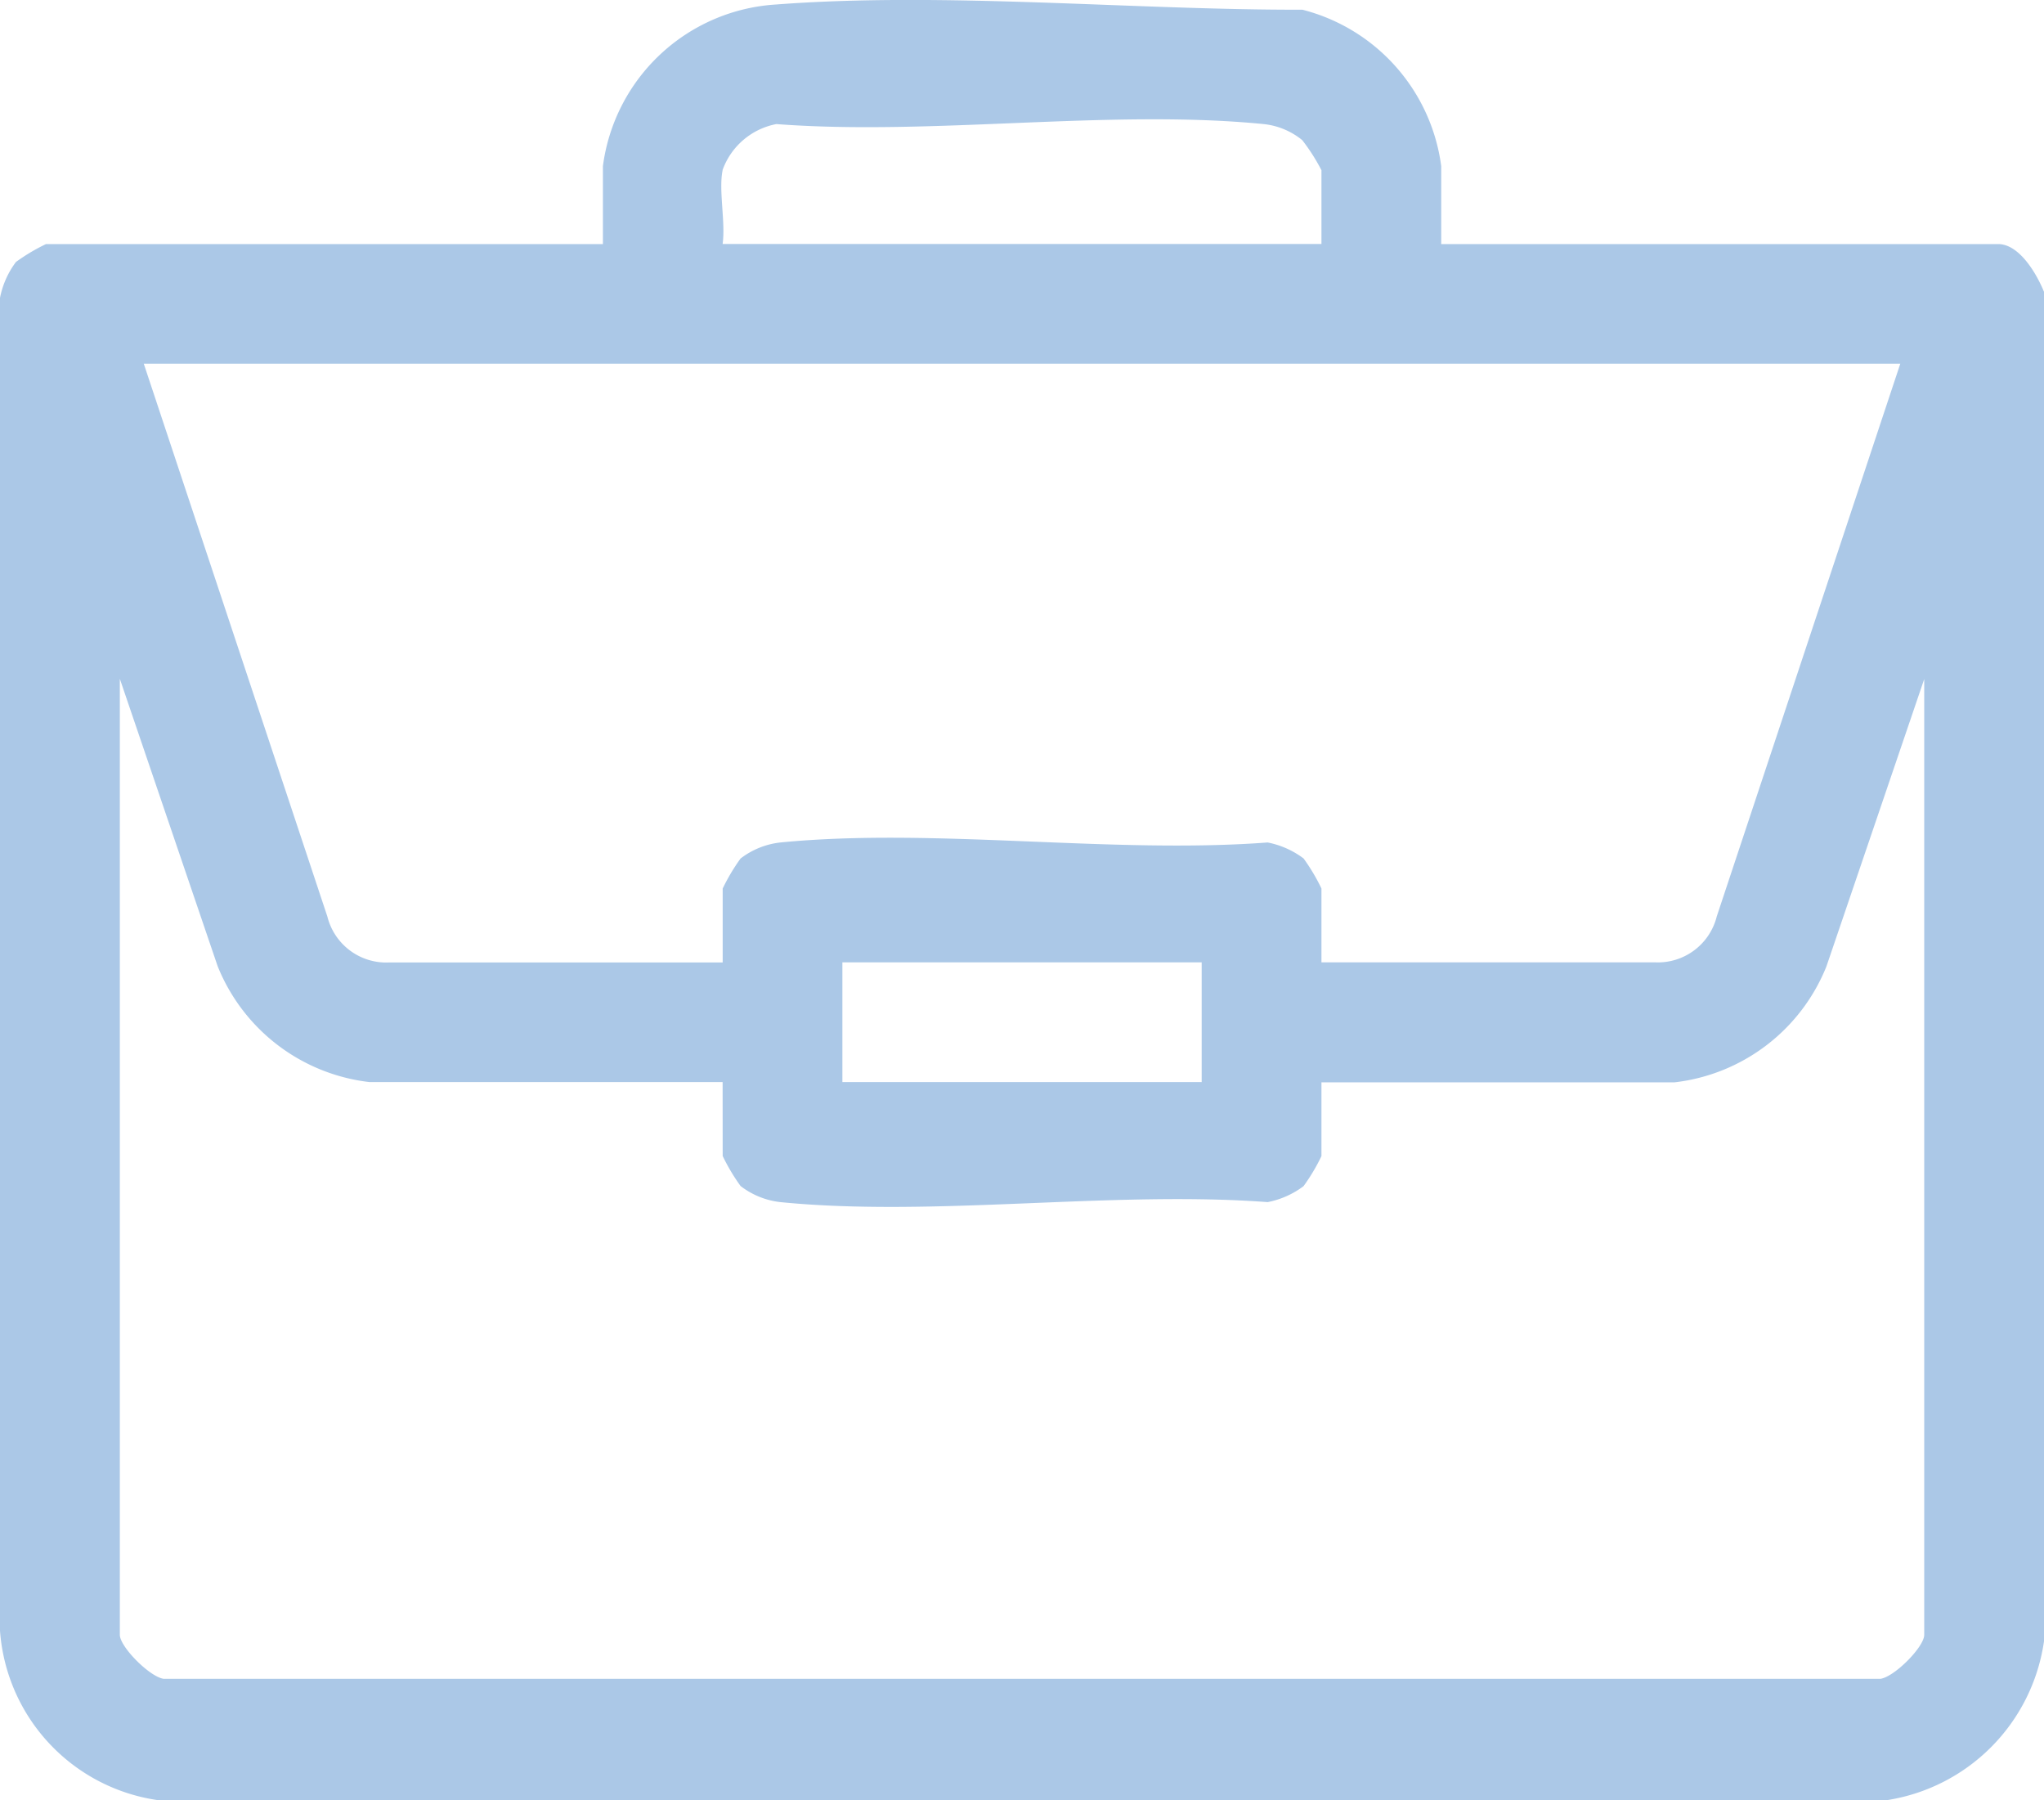 <svg xmlns="http://www.w3.org/2000/svg" xmlns:xlink="http://www.w3.org/1999/xlink" width="32" height="28.179" viewBox="0 0 32 28.179">
  <defs>
    <clipPath id="clip-path">
      <rect id="Rectangle_409" data-name="Rectangle 409" width="32" height="28.179" transform="translate(0 0)" fill="#abc8e7"/>
    </clipPath>
  </defs>
  <g id="Group_465" data-name="Group 465" transform="translate(0 0)">
    <g id="Group_465-2" data-name="Group 465" transform="translate(0 0)" clip-path="url(#clip-path)">
      <path id="Path_2236" data-name="Path 2236" d="M2.5,28.179A2.89,2.89,0,0,1,0,25.523L0,4.662A1.374,1.374,0,0,1,.25,4.1a3.04,3.04,0,0,1,.47-.28H9.439V2.6A2.914,2.914,0,0,1,12.155.07c2.626-.2,5.592.088,8.235.082A2.92,2.92,0,0,1,22.563,2.6V3.82h8.719c.338,0,.61.48.719.75V25.681a2.941,2.941,0,0,1-2.5,2.5ZM11.313,2.664c-.065.315.048.816,0,1.155h9.375V2.664a3.042,3.042,0,0,0-.3-.47,1.14,1.14,0,0,0-.605-.252c-2.4-.238-5.188.185-7.629,0a1.118,1.118,0,0,0-.842.72M29.75,5.693H2.251l2.874,8.652a.95.95,0,0,0,.968.719l5.221,0V13.907a3.072,3.072,0,0,1,.28-.47,1.248,1.248,0,0,1,.623-.251c2.4-.236,5.187.184,7.629,0a1.375,1.375,0,0,1,.562.25,3.046,3.046,0,0,1,.28.47v1.156l5.221,0a.95.95,0,0,0,.968-.719ZM11.313,16.936H5.783a2.924,2.924,0,0,1-2.375-1.812l-1.532-4.5V25.587c0,.187.465.657.686.689H29.44c.221-.032.685-.5.685-.689V10.628l-1.532,4.5a2.923,2.923,0,0,1-2.375,1.812h-5.53v1.155a3.017,3.017,0,0,1-.28.47,1.371,1.371,0,0,1-.562.25c-2.442-.182-5.228.238-7.629,0a1.246,1.246,0,0,1-.623-.252,3.042,3.042,0,0,1-.28-.47Zm7.5-1.874H13.188v1.874h5.625Z" transform="translate(0 0)" fill="#abc8e7"/>
    </g>
  </g>
</svg>
